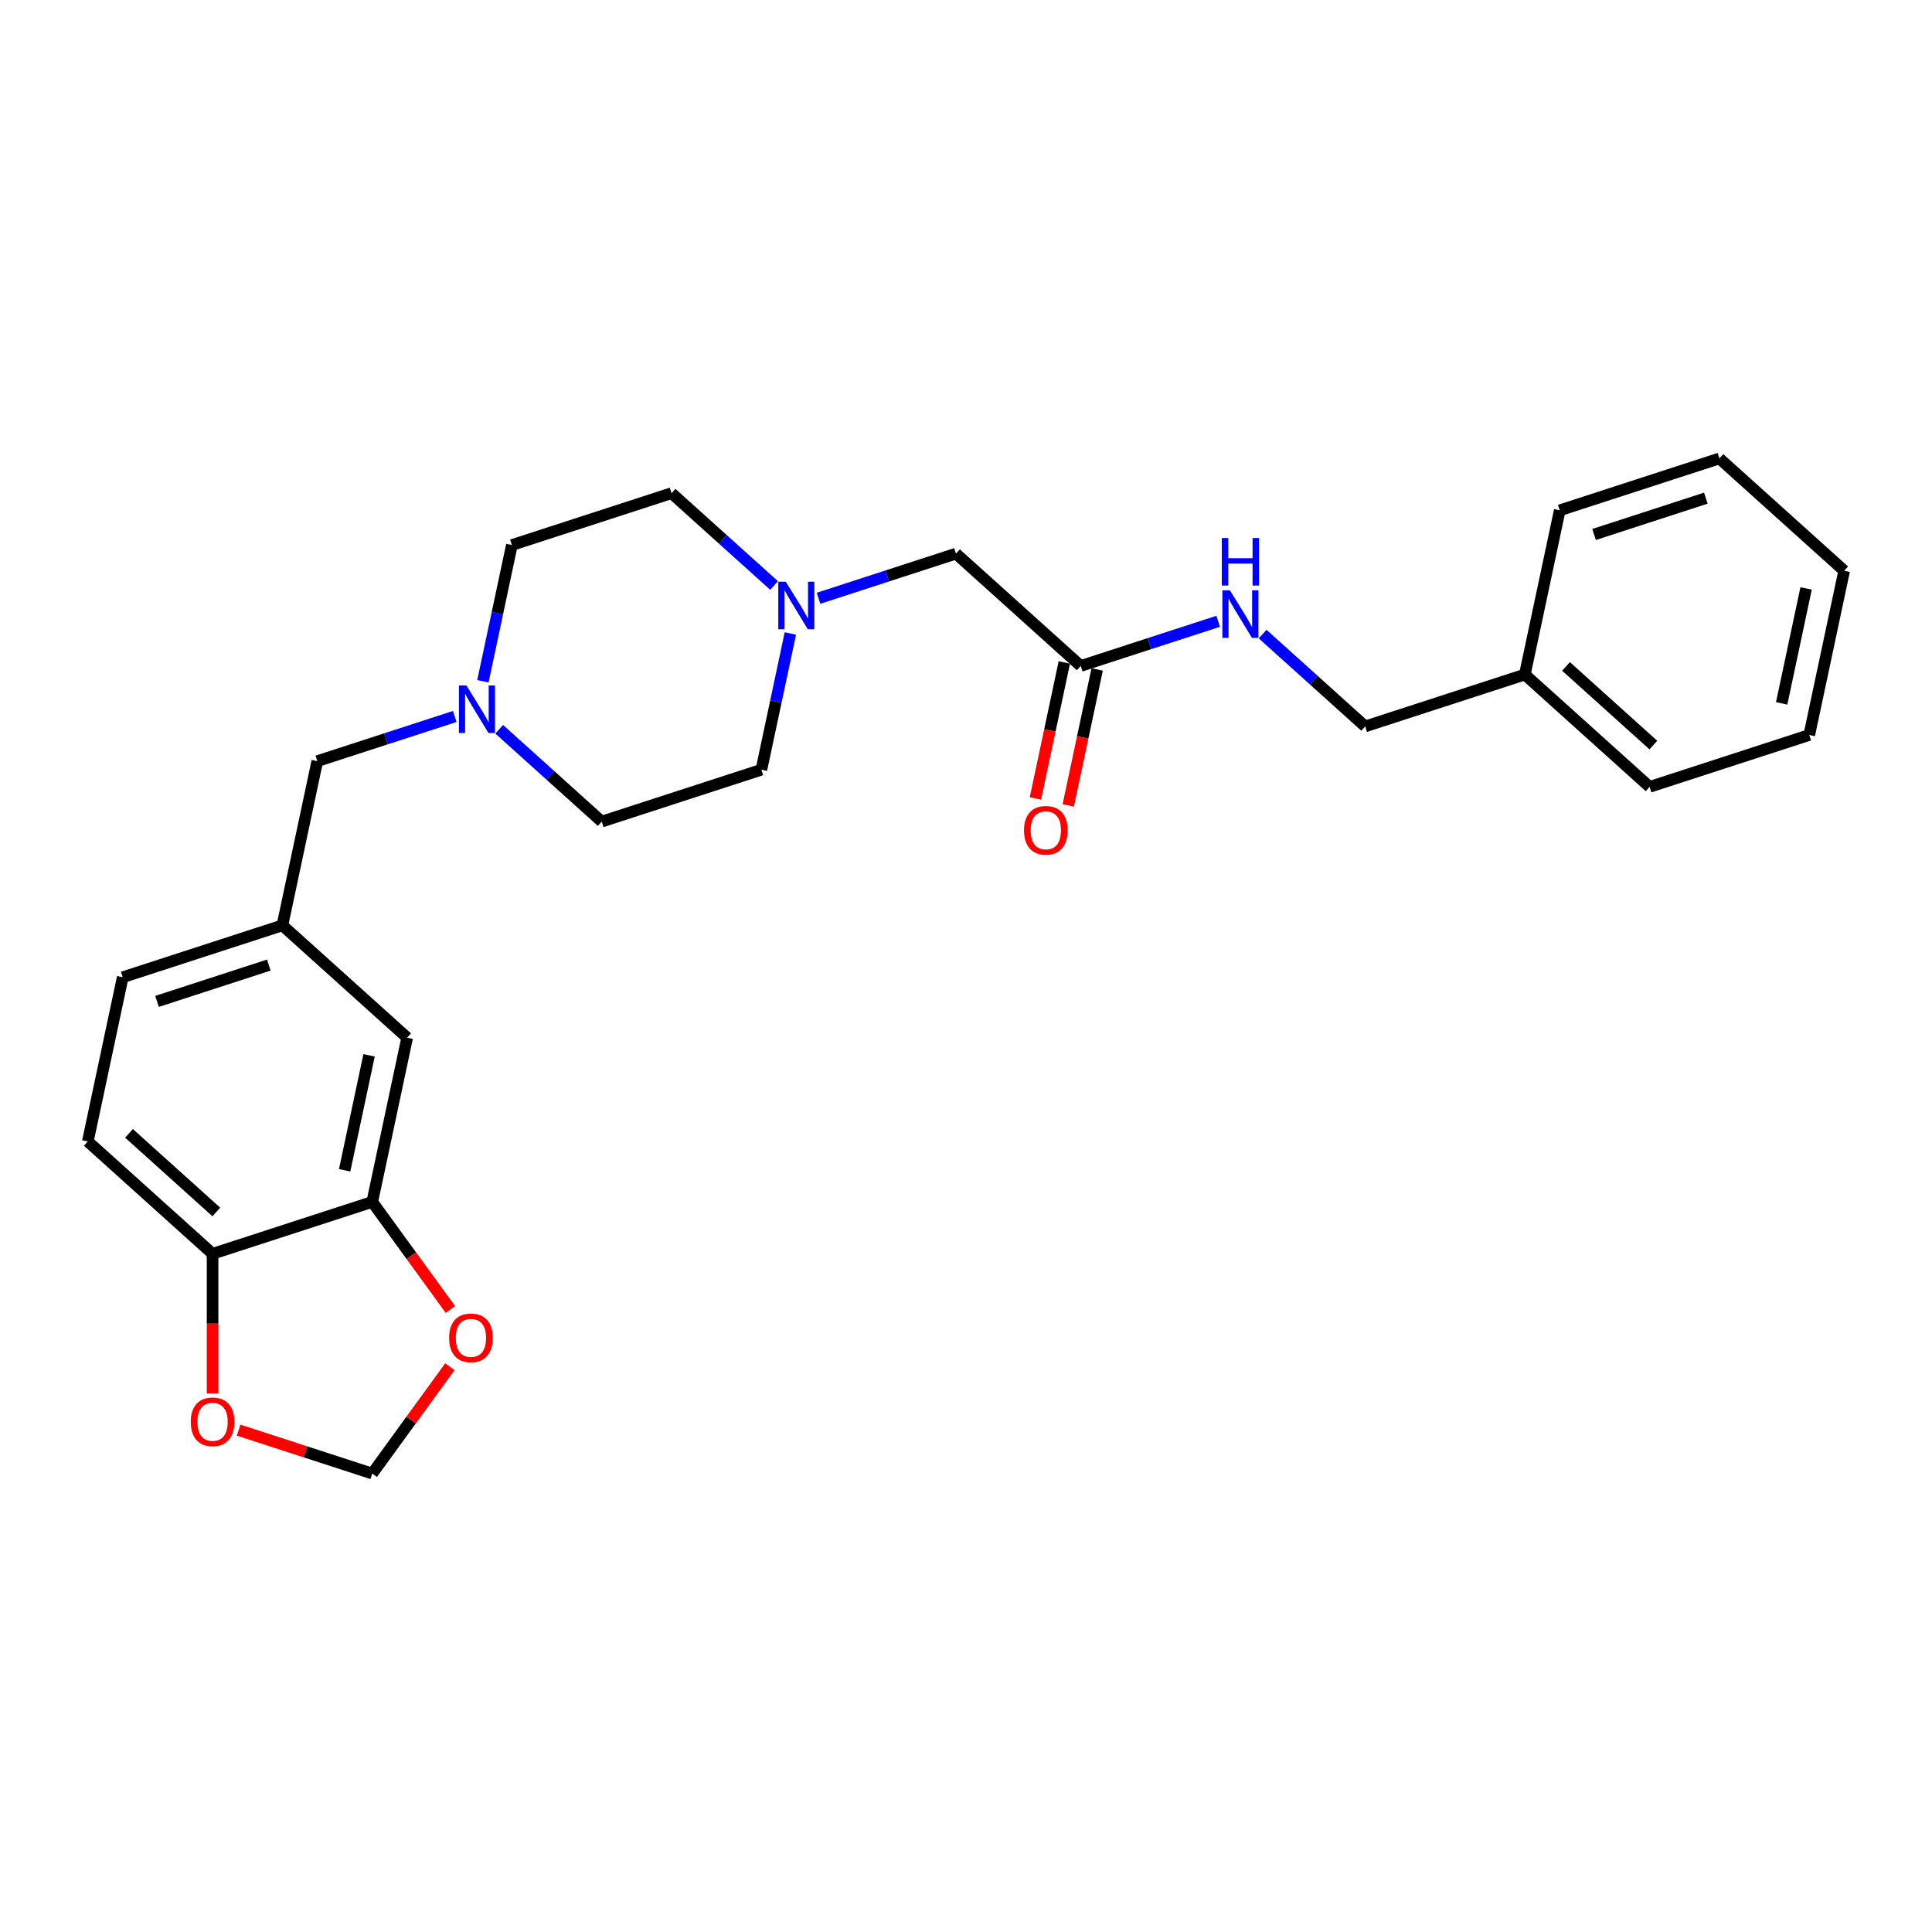 <?xml version='1.0' encoding='iso-8859-1'?>
<svg version='1.1' baseProfile='full'
              xmlns='http://www.w3.org/2000/svg'
                      xmlns:rdkit='http://www.rdkit.org/xml'
                      xmlns:xlink='http://www.w3.org/1999/xlink'
                  xml:space='preserve'
width='1000px' height='1000px' viewBox='0 0 1000 1000'>
<!-- END OF HEADER -->
<rect style='opacity:1.0;fill:#FFFFFF;stroke:none' width='1000' height='1000' x='0' y='0'> </rect>
<path class='bond-10' d='M 423.672,309.668 L 459.242,298.111' style='fill:none;fill-rule:evenodd;stroke:#0000FF;stroke-width:6px;stroke-linecap:butt;stroke-linejoin:miter;stroke-opacity:1' />
<path class='bond-10' d='M 459.242,298.111 L 494.812,286.554' style='fill:none;fill-rule:evenodd;stroke:#000000;stroke-width:6px;stroke-linecap:butt;stroke-linejoin:miter;stroke-opacity:1' />
<path class='bond-14' d='M 400.662,303.047 L 374.126,279.154' style='fill:none;fill-rule:evenodd;stroke:#0000FF;stroke-width:6px;stroke-linecap:butt;stroke-linejoin:miter;stroke-opacity:1' />
<path class='bond-14' d='M 374.126,279.154 L 347.59,255.261' style='fill:none;fill-rule:evenodd;stroke:#000000;stroke-width:6px;stroke-linecap:butt;stroke-linejoin:miter;stroke-opacity:1' />
<path class='bond-15' d='M 409.09,327.884 L 401.595,363.144' style='fill:none;fill-rule:evenodd;stroke:#0000FF;stroke-width:6px;stroke-linecap:butt;stroke-linejoin:miter;stroke-opacity:1' />
<path class='bond-15' d='M 401.595,363.144 L 394.1,398.405' style='fill:none;fill-rule:evenodd;stroke:#000000;stroke-width:6px;stroke-linecap:butt;stroke-linejoin:miter;stroke-opacity:1' />
<path class='bond-0' d='M 258.383,377.472 L 284.919,401.365' style='fill:none;fill-rule:evenodd;stroke:#0000FF;stroke-width:6px;stroke-linecap:butt;stroke-linejoin:miter;stroke-opacity:1' />
<path class='bond-0' d='M 284.919,401.365 L 311.455,425.258' style='fill:none;fill-rule:evenodd;stroke:#000000;stroke-width:6px;stroke-linecap:butt;stroke-linejoin:miter;stroke-opacity:1' />
<path class='bond-12' d='M 235.373,370.85 L 199.803,382.408' style='fill:none;fill-rule:evenodd;stroke:#0000FF;stroke-width:6px;stroke-linecap:butt;stroke-linejoin:miter;stroke-opacity:1' />
<path class='bond-12' d='M 199.803,382.408 L 164.233,393.965' style='fill:none;fill-rule:evenodd;stroke:#000000;stroke-width:6px;stroke-linecap:butt;stroke-linejoin:miter;stroke-opacity:1' />
<path class='bond-26' d='M 249.955,352.635 L 257.45,317.374' style='fill:none;fill-rule:evenodd;stroke:#0000FF;stroke-width:6px;stroke-linecap:butt;stroke-linejoin:miter;stroke-opacity:1' />
<path class='bond-26' d='M 257.45,317.374 L 264.945,282.113' style='fill:none;fill-rule:evenodd;stroke:#000000;stroke-width:6px;stroke-linecap:butt;stroke-linejoin:miter;stroke-opacity:1' />
<path class='bond-1' d='M 192.677,622.109 L 210.744,537.11' style='fill:none;fill-rule:evenodd;stroke:#000000;stroke-width:6px;stroke-linecap:butt;stroke-linejoin:miter;stroke-opacity:1' />
<path class='bond-1' d='M 178.387,605.745 L 191.034,546.246' style='fill:none;fill-rule:evenodd;stroke:#000000;stroke-width:6px;stroke-linecap:butt;stroke-linejoin:miter;stroke-opacity:1' />
<path class='bond-4' d='M 192.677,622.109 L 212.906,649.951' style='fill:none;fill-rule:evenodd;stroke:#000000;stroke-width:6px;stroke-linecap:butt;stroke-linejoin:miter;stroke-opacity:1' />
<path class='bond-4' d='M 212.906,649.951 L 233.135,677.794' style='fill:none;fill-rule:evenodd;stroke:#FF0000;stroke-width:6px;stroke-linecap:butt;stroke-linejoin:miter;stroke-opacity:1' />
<path class='bond-27' d='M 192.677,622.109 L 110.032,648.961' style='fill:none;fill-rule:evenodd;stroke:#000000;stroke-width:6px;stroke-linecap:butt;stroke-linejoin:miter;stroke-opacity:1' />
<path class='bond-2' d='M 559.389,344.699 L 494.812,286.554' style='fill:none;fill-rule:evenodd;stroke:#000000;stroke-width:6px;stroke-linecap:butt;stroke-linejoin:miter;stroke-opacity:1' />
<path class='bond-8' d='M 559.389,344.699 L 594.959,333.142' style='fill:none;fill-rule:evenodd;stroke:#000000;stroke-width:6px;stroke-linecap:butt;stroke-linejoin:miter;stroke-opacity:1' />
<path class='bond-8' d='M 594.959,333.142 L 630.529,321.585' style='fill:none;fill-rule:evenodd;stroke:#0000FF;stroke-width:6px;stroke-linecap:butt;stroke-linejoin:miter;stroke-opacity:1' />
<path class='bond-11' d='M 550.889,342.893 L 543.409,378.084' style='fill:none;fill-rule:evenodd;stroke:#000000;stroke-width:6px;stroke-linecap:butt;stroke-linejoin:miter;stroke-opacity:1' />
<path class='bond-11' d='M 543.409,378.084 L 535.929,413.275' style='fill:none;fill-rule:evenodd;stroke:#FF0000;stroke-width:6px;stroke-linecap:butt;stroke-linejoin:miter;stroke-opacity:1' />
<path class='bond-11' d='M 567.889,346.506 L 560.409,381.697' style='fill:none;fill-rule:evenodd;stroke:#000000;stroke-width:6px;stroke-linecap:butt;stroke-linejoin:miter;stroke-opacity:1' />
<path class='bond-11' d='M 560.409,381.697 L 552.929,416.889' style='fill:none;fill-rule:evenodd;stroke:#FF0000;stroke-width:6px;stroke-linecap:butt;stroke-linejoin:miter;stroke-opacity:1' />
<path class='bond-3' d='M 110.032,648.961 L 45.455,590.815' style='fill:none;fill-rule:evenodd;stroke:#000000;stroke-width:6px;stroke-linecap:butt;stroke-linejoin:miter;stroke-opacity:1' />
<path class='bond-3' d='M 111.975,627.324 L 66.77,586.622' style='fill:none;fill-rule:evenodd;stroke:#000000;stroke-width:6px;stroke-linecap:butt;stroke-linejoin:miter;stroke-opacity:1' />
<path class='bond-5' d='M 110.032,648.961 L 110.032,685.102' style='fill:none;fill-rule:evenodd;stroke:#000000;stroke-width:6px;stroke-linecap:butt;stroke-linejoin:miter;stroke-opacity:1' />
<path class='bond-5' d='M 110.032,685.102 L 110.032,721.243' style='fill:none;fill-rule:evenodd;stroke:#FF0000;stroke-width:6px;stroke-linecap:butt;stroke-linejoin:miter;stroke-opacity:1' />
<path class='bond-6' d='M 232.857,707.409 L 212.767,735.06' style='fill:none;fill-rule:evenodd;stroke:#FF0000;stroke-width:6px;stroke-linecap:butt;stroke-linejoin:miter;stroke-opacity:1' />
<path class='bond-6' d='M 212.767,735.06 L 192.677,762.712' style='fill:none;fill-rule:evenodd;stroke:#000000;stroke-width:6px;stroke-linecap:butt;stroke-linejoin:miter;stroke-opacity:1' />
<path class='bond-29' d='M 123.501,740.235 L 158.089,751.474' style='fill:none;fill-rule:evenodd;stroke:#FF0000;stroke-width:6px;stroke-linecap:butt;stroke-linejoin:miter;stroke-opacity:1' />
<path class='bond-29' d='M 158.089,751.474 L 192.677,762.712' style='fill:none;fill-rule:evenodd;stroke:#000000;stroke-width:6px;stroke-linecap:butt;stroke-linejoin:miter;stroke-opacity:1' />
<path class='bond-7' d='M 210.744,537.11 L 146.166,478.964' style='fill:none;fill-rule:evenodd;stroke:#000000;stroke-width:6px;stroke-linecap:butt;stroke-linejoin:miter;stroke-opacity:1' />
<path class='bond-19' d='M 653.539,328.206 L 680.075,352.099' style='fill:none;fill-rule:evenodd;stroke:#0000FF;stroke-width:6px;stroke-linecap:butt;stroke-linejoin:miter;stroke-opacity:1' />
<path class='bond-19' d='M 680.075,352.099 L 706.612,375.993' style='fill:none;fill-rule:evenodd;stroke:#000000;stroke-width:6px;stroke-linecap:butt;stroke-linejoin:miter;stroke-opacity:1' />
<path class='bond-9' d='M 146.166,478.964 L 164.233,393.965' style='fill:none;fill-rule:evenodd;stroke:#000000;stroke-width:6px;stroke-linecap:butt;stroke-linejoin:miter;stroke-opacity:1' />
<path class='bond-18' d='M 146.166,478.964 L 63.522,505.817' style='fill:none;fill-rule:evenodd;stroke:#000000;stroke-width:6px;stroke-linecap:butt;stroke-linejoin:miter;stroke-opacity:1' />
<path class='bond-18' d='M 139.14,499.521 L 81.289,518.318' style='fill:none;fill-rule:evenodd;stroke:#000000;stroke-width:6px;stroke-linecap:butt;stroke-linejoin:miter;stroke-opacity:1' />
<path class='bond-13' d='M 45.455,590.815 L 63.522,505.817' style='fill:none;fill-rule:evenodd;stroke:#000000;stroke-width:6px;stroke-linecap:butt;stroke-linejoin:miter;stroke-opacity:1' />
<path class='bond-16' d='M 347.59,255.261 L 264.945,282.113' style='fill:none;fill-rule:evenodd;stroke:#000000;stroke-width:6px;stroke-linecap:butt;stroke-linejoin:miter;stroke-opacity:1' />
<path class='bond-17' d='M 394.1,398.405 L 311.455,425.258' style='fill:none;fill-rule:evenodd;stroke:#000000;stroke-width:6px;stroke-linecap:butt;stroke-linejoin:miter;stroke-opacity:1' />
<path class='bond-20' d='M 706.612,375.993 L 789.256,349.14' style='fill:none;fill-rule:evenodd;stroke:#000000;stroke-width:6px;stroke-linecap:butt;stroke-linejoin:miter;stroke-opacity:1' />
<path class='bond-21' d='M 789.256,349.14 L 853.834,407.286' style='fill:none;fill-rule:evenodd;stroke:#000000;stroke-width:6px;stroke-linecap:butt;stroke-linejoin:miter;stroke-opacity:1' />
<path class='bond-21' d='M 810.572,344.946 L 855.776,385.648' style='fill:none;fill-rule:evenodd;stroke:#000000;stroke-width:6px;stroke-linecap:butt;stroke-linejoin:miter;stroke-opacity:1' />
<path class='bond-22' d='M 789.256,349.14 L 807.323,264.141' style='fill:none;fill-rule:evenodd;stroke:#000000;stroke-width:6px;stroke-linecap:butt;stroke-linejoin:miter;stroke-opacity:1' />
<path class='bond-23' d='M 853.834,407.286 L 936.478,380.433' style='fill:none;fill-rule:evenodd;stroke:#000000;stroke-width:6px;stroke-linecap:butt;stroke-linejoin:miter;stroke-opacity:1' />
<path class='bond-24' d='M 807.323,264.141 L 889.968,237.288' style='fill:none;fill-rule:evenodd;stroke:#000000;stroke-width:6px;stroke-linecap:butt;stroke-linejoin:miter;stroke-opacity:1' />
<path class='bond-24' d='M 825.091,276.642 L 882.942,257.845' style='fill:none;fill-rule:evenodd;stroke:#000000;stroke-width:6px;stroke-linecap:butt;stroke-linejoin:miter;stroke-opacity:1' />
<path class='bond-28' d='M 936.478,380.433 L 954.545,295.434' style='fill:none;fill-rule:evenodd;stroke:#000000;stroke-width:6px;stroke-linecap:butt;stroke-linejoin:miter;stroke-opacity:1' />
<path class='bond-28' d='M 922.189,364.069 L 934.836,304.57' style='fill:none;fill-rule:evenodd;stroke:#000000;stroke-width:6px;stroke-linecap:butt;stroke-linejoin:miter;stroke-opacity:1' />
<path class='bond-25' d='M 889.968,237.288 L 954.545,295.434' style='fill:none;fill-rule:evenodd;stroke:#000000;stroke-width:6px;stroke-linecap:butt;stroke-linejoin:miter;stroke-opacity:1' />
<path  class='atom-0' d='M 406.727 301.102
L 414.791 314.136
Q 415.591 315.422, 416.877 317.751
Q 418.163 320.08, 418.233 320.219
L 418.233 301.102
L 421.5 301.102
L 421.5 325.711
L 418.128 325.711
L 409.473 311.46
Q 408.465 309.792, 407.388 307.88
Q 406.345 305.968, 406.032 305.377
L 406.032 325.711
L 402.834 325.711
L 402.834 301.102
L 406.727 301.102
' fill='#0000FF'/>
<path  class='atom-1' d='M 241.438 354.807
L 249.502 367.842
Q 250.302 369.128, 251.588 371.457
Q 252.874 373.786, 252.943 373.925
L 252.943 354.807
L 256.211 354.807
L 256.211 379.417
L 252.839 379.417
L 244.184 365.166
Q 243.176 363.497, 242.099 361.585
Q 241.056 359.674, 240.743 359.083
L 240.743 379.417
L 237.545 379.417
L 237.545 354.807
L 241.438 354.807
' fill='#0000FF'/>
<path  class='atom-5' d='M 232.457 692.48
Q 232.457 686.571, 235.377 683.269
Q 238.297 679.966, 243.754 679.966
Q 249.211 679.966, 252.131 683.269
Q 255.051 686.571, 255.051 692.48
Q 255.051 698.458, 252.096 701.865
Q 249.142 705.236, 243.754 705.236
Q 238.332 705.236, 235.377 701.865
Q 232.457 698.493, 232.457 692.48
M 243.754 702.456
Q 247.508 702.456, 249.524 699.953
Q 251.575 697.416, 251.575 692.48
Q 251.575 687.648, 249.524 685.215
Q 247.508 682.747, 243.754 682.747
Q 240 682.747, 237.949 685.18
Q 235.933 687.613, 235.933 692.48
Q 235.933 697.45, 237.949 699.953
Q 240 702.456, 243.754 702.456
' fill='#FF0000'/>
<path  class='atom-6' d='M 98.735 735.929
Q 98.735 730.02, 101.655 726.717
Q 104.575 723.415, 110.032 723.415
Q 115.489 723.415, 118.409 726.717
Q 121.329 730.02, 121.329 735.929
Q 121.329 741.907, 118.374 745.314
Q 115.42 748.685, 110.032 748.685
Q 104.61 748.685, 101.655 745.314
Q 98.735 741.942, 98.735 735.929
M 110.032 745.904
Q 113.786 745.904, 115.802 743.402
Q 117.853 740.864, 117.853 735.929
Q 117.853 731.097, 115.802 728.664
Q 113.786 726.196, 110.032 726.196
Q 106.278 726.196, 104.227 728.629
Q 102.211 731.062, 102.211 735.929
Q 102.211 740.899, 104.227 743.402
Q 106.278 745.904, 110.032 745.904
' fill='#FF0000'/>
<path  class='atom-9' d='M 636.594 305.542
L 644.658 318.577
Q 645.458 319.863, 646.744 322.192
Q 648.03 324.52, 648.099 324.659
L 648.099 305.542
L 651.367 305.542
L 651.367 330.151
L 647.995 330.151
L 639.34 315.9
Q 638.332 314.232, 637.255 312.32
Q 636.212 310.408, 635.899 309.817
L 635.899 330.151
L 632.701 330.151
L 632.701 305.542
L 636.594 305.542
' fill='#0000FF'/>
<path  class='atom-9' d='M 632.406 278.472
L 635.743 278.472
L 635.743 288.934
L 648.325 288.934
L 648.325 278.472
L 651.662 278.472
L 651.662 303.081
L 648.325 303.081
L 648.325 291.715
L 635.743 291.715
L 635.743 303.081
L 632.406 303.081
L 632.406 278.472
' fill='#0000FF'/>
<path  class='atom-12' d='M 530.026 429.768
Q 530.026 423.859, 532.945 420.557
Q 535.865 417.255, 541.322 417.255
Q 546.779 417.255, 549.699 420.557
Q 552.619 423.859, 552.619 429.768
Q 552.619 435.746, 549.664 439.153
Q 546.71 442.524, 541.322 442.524
Q 535.9 442.524, 532.945 439.153
Q 530.026 435.781, 530.026 429.768
M 541.322 439.744
Q 545.076 439.744, 547.092 437.241
Q 549.143 434.704, 549.143 429.768
Q 549.143 424.936, 547.092 422.503
Q 545.076 420.035, 541.322 420.035
Q 537.568 420.035, 535.518 422.468
Q 533.502 424.902, 533.502 429.768
Q 533.502 434.738, 535.518 437.241
Q 537.568 439.744, 541.322 439.744
' fill='#FF0000'/>
</svg>
